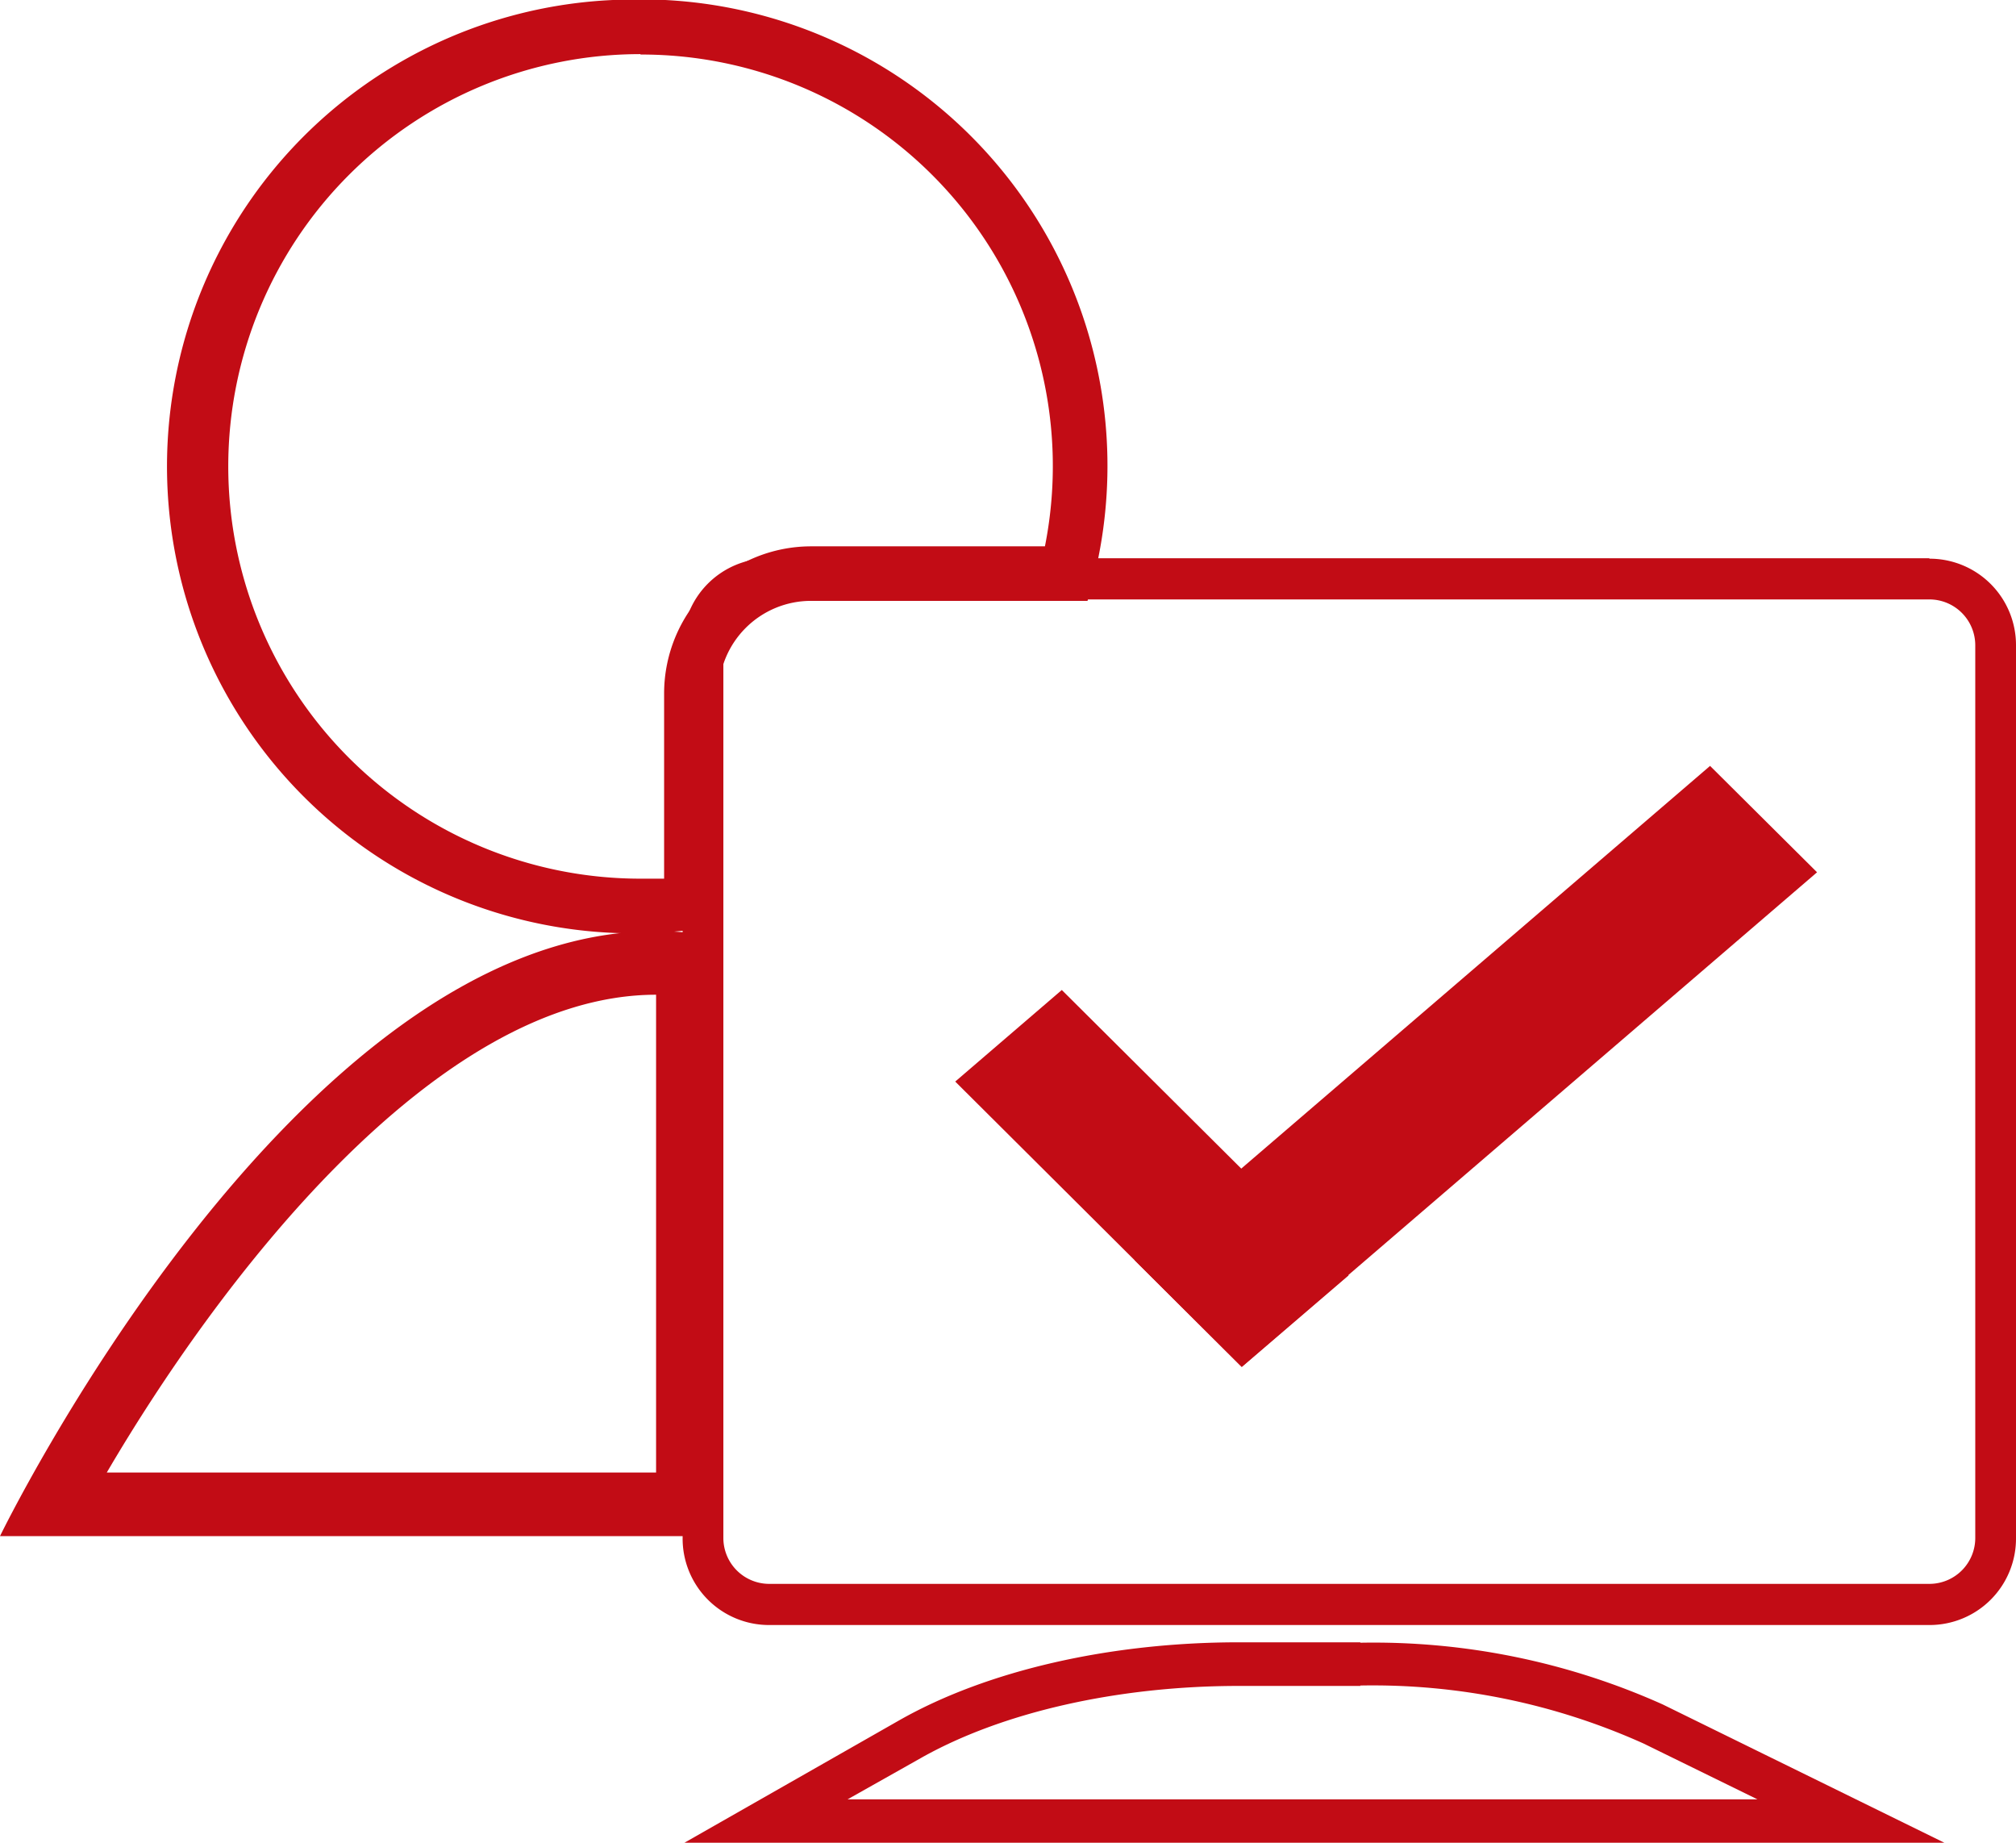<svg id="Capa_1" data-name="Capa 1" xmlns="http://www.w3.org/2000/svg" viewBox="0 0 97.99 89.55"><defs><style>.cls-1{fill:#c20c15;}</style></defs><path class="cls-1" d="M94.17,30.16a2.23,2.23,0,0,1,2.23,2.23V75.74A2.23,2.23,0,0,1,94.17,78H37.78a2.23,2.23,0,0,1-2.23-2.23V32.39a2.23,2.23,0,0,1,2.23-2.23H94.17m0-2H37.78a4.2,4.2,0,0,0-4.21,4.21V75.74A4.2,4.2,0,0,0,37.78,80H94.17a4.2,4.2,0,0,0,4.21-4.21V32.39a4.2,4.2,0,0,0-4.21-4.21Z" transform="translate(-0.39 -1.03)"/><path class="cls-1" d="M66.51,82.94a32.08,32.08,0,0,1,13.77,2.82l5.53,2.71H41.59l3.55-2c3.94-2.23,9.57-3.51,15.47-3.51h5.9m0-2.12h-5.9c-6.27,0-12.25,1.37-16.51,3.79l-10.53,6H95L81.21,83.86a34.35,34.35,0,0,0-14.7-3Z" transform="translate(-0.39 -1.03)"/><polygon class="cls-1" points="88.32 42.39 60.35 66.42 55.15 61.24 83.12 37.22 88.32 42.39"/><polygon class="cls-1" points="51.61 48.11 65.55 61.98 60.36 66.43 46.43 52.56 51.61 48.11"/><path class="cls-1" d="M31.52,3.68a20,20,0,0,1,19.66,23.9H39.81a7.15,7.15,0,0,0-7.14,7.15v9l-1.15,0a20,20,0,0,1,0-40.07m0-2.65a22.69,22.69,0,1,0,3.8,45V34.73a4.49,4.49,0,0,1,4.49-4.5H53.25A22.67,22.67,0,0,0,31.52,1Z" transform="translate(-0.39 -1.03)"/><path class="cls-1" d="M32.28,49.37h0V72.59H5.58c5.31-9.07,15.9-23.22,26.7-23.22m0-3.09C14.67,46.28.39,75.68.39,75.68h35V46.58a16.12,16.12,0,0,0-3.1-.3Z" transform="translate(-0.39 -1.03)"/></svg>